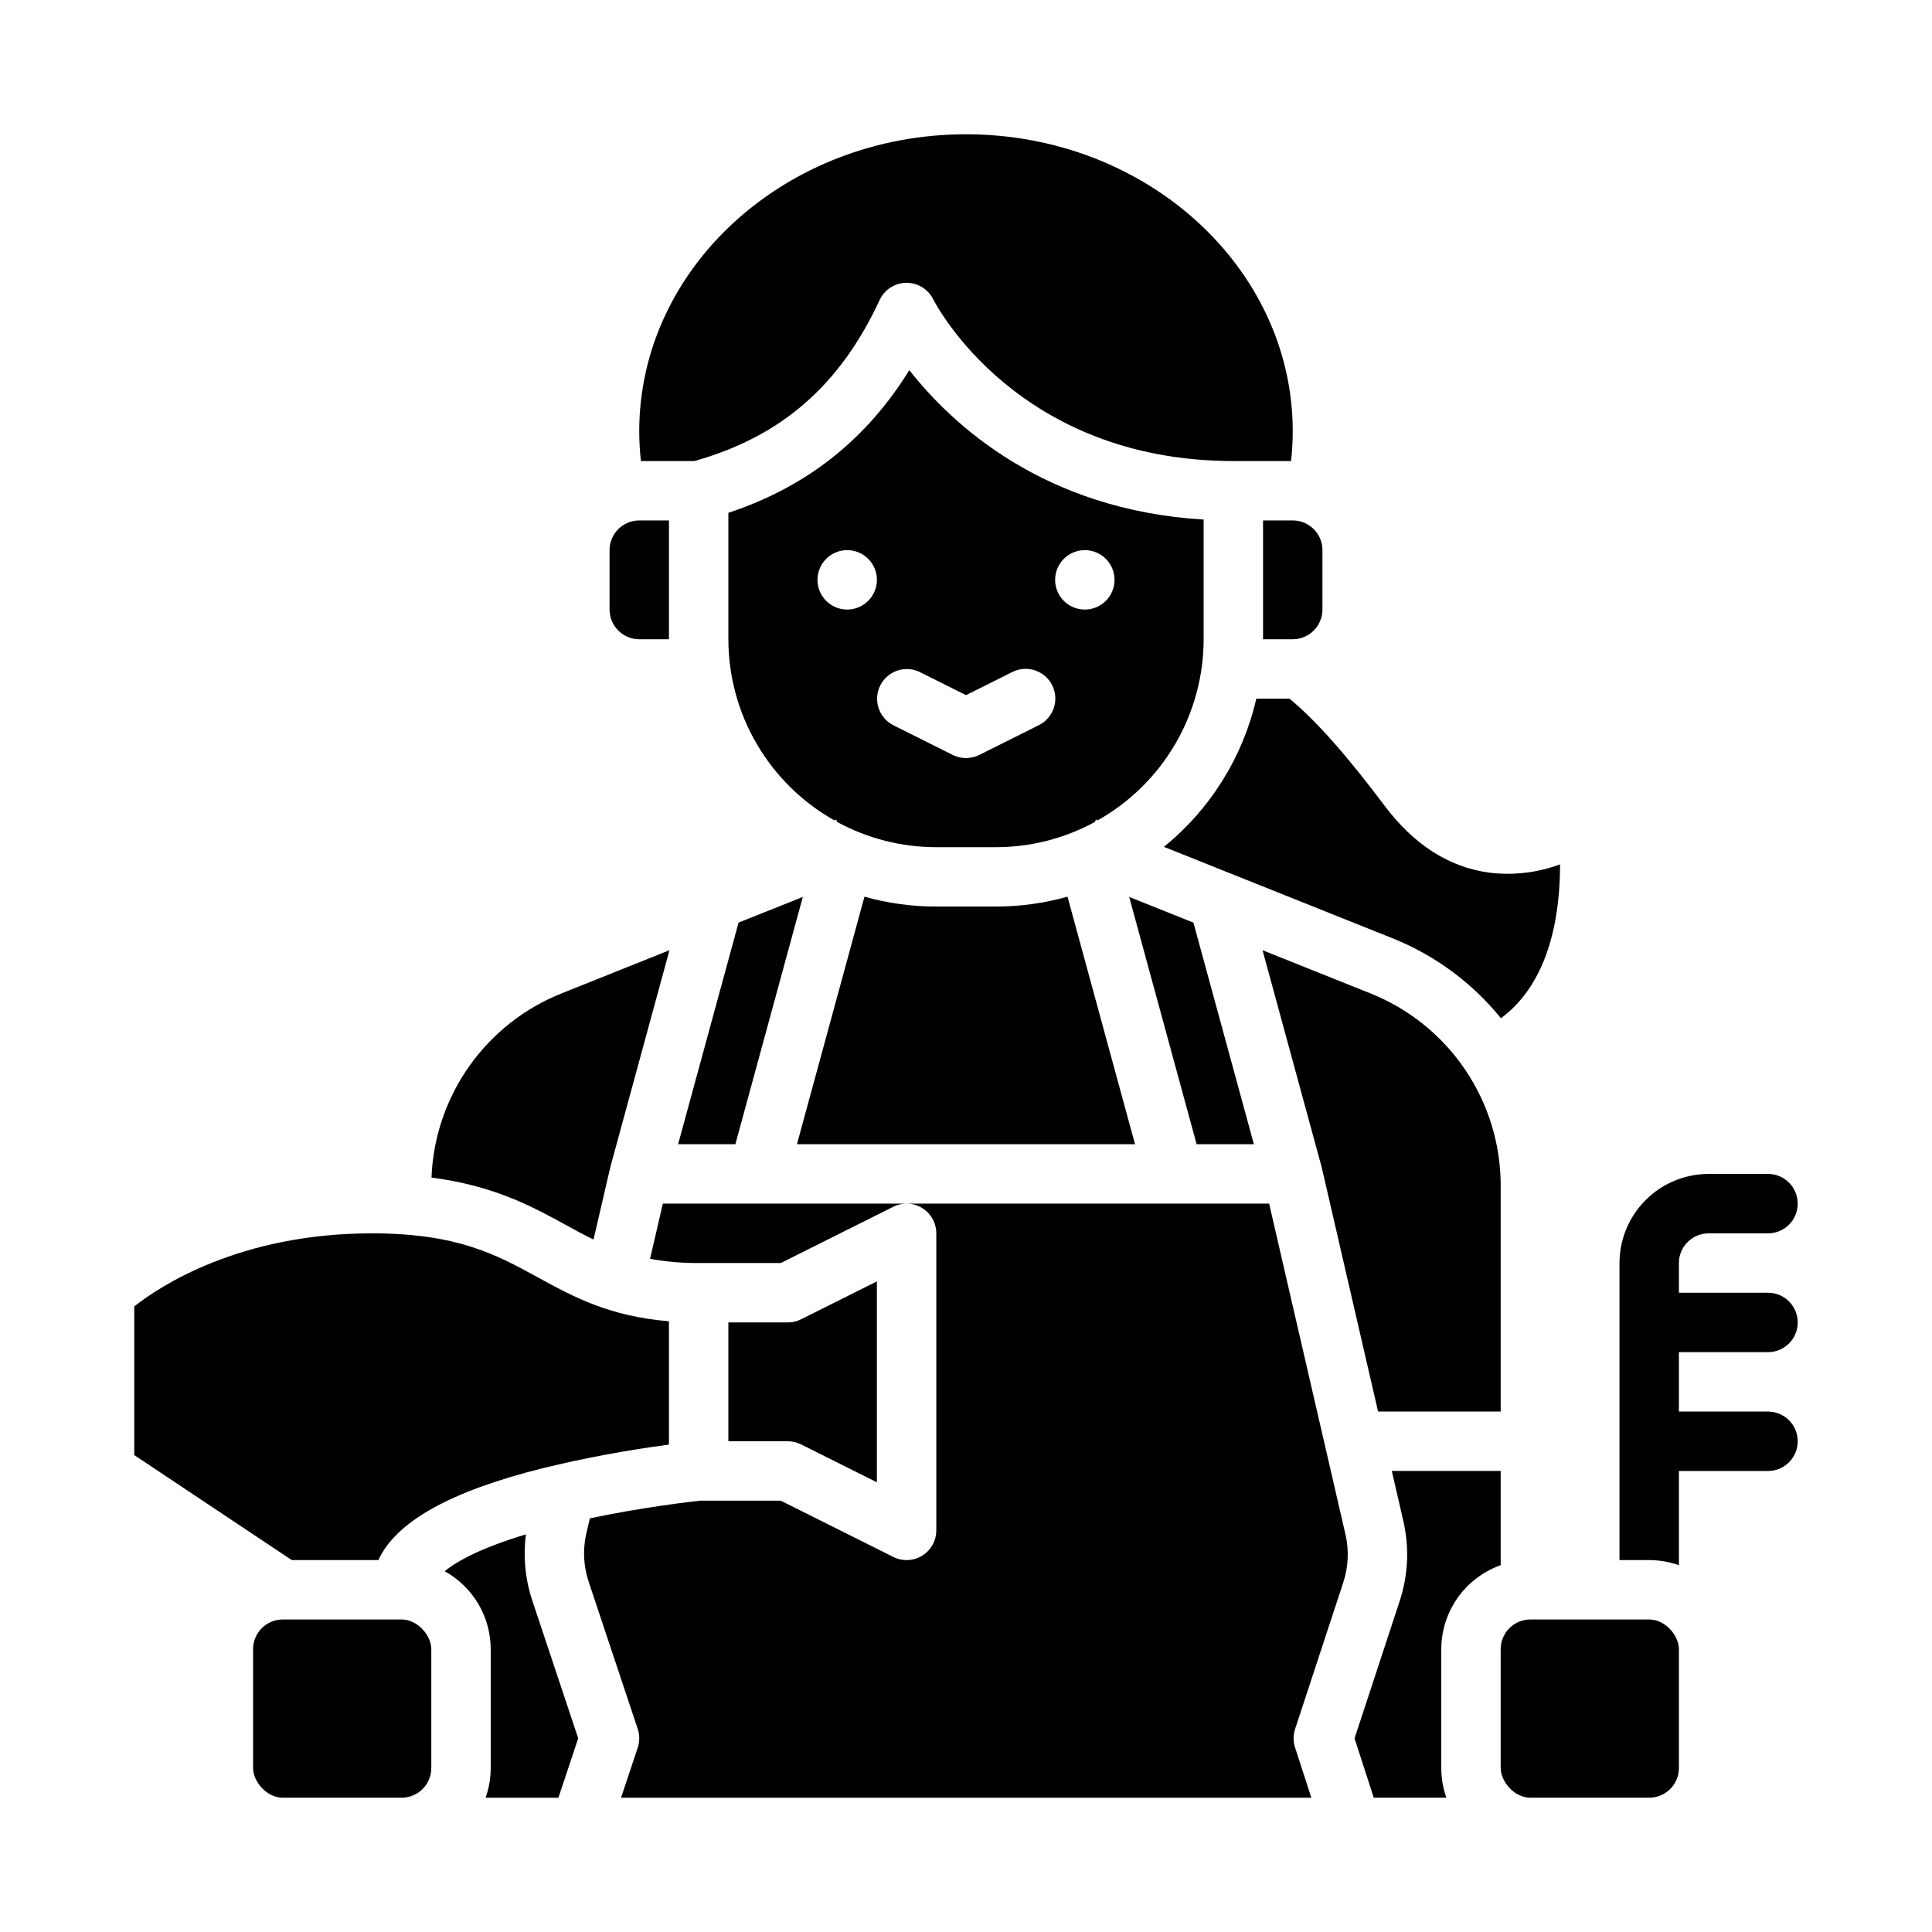 <?xml version="1.0" encoding="UTF-8"?>
<!-- Uploaded to: ICON Repo, www.svgrepo.com, Generator: ICON Repo Mixer Tools -->
<svg fill="#000000" width="800px" height="800px" version="1.1" viewBox="144 144 512 512" xmlns="http://www.w3.org/2000/svg">
 <g>
  <path d="m485.73 329.15h-8.797c-3.543 15.461-12.164 29.285-24.484 39.27l60.453 24.18c11.281 4.492 21.223 11.809 28.863 21.246 13.406-9.879 15.707-28.707 15.656-40.773-5.984 2.215-12.414 2.965-18.75 2.188-10.652-1.43-19.996-7.406-27.766-17.77-10.031-13.371-18.289-22.672-25.176-28.34z"/>
  <path d="m549.57 573.18h31.488c4.348 0 7.871 4.348 7.871 7.871v31.488c0 4.348-3.523 7.871-7.871 7.871h-31.488c-4.348 0-7.871-4.348-7.871-7.871v-31.488c0-4.348 3.523-7.871 7.871-7.871z"/>
  <path d="m462.98 281.69c-42.391-2.535-66.715-25.219-78-39.598-11.465 18.512-27.277 30.969-47.953 37.812v33.504c0.008 9.77 2.609 19.359 7.543 27.793 4.934 8.434 12.02 15.402 20.531 20.199l0.492-0.195 0.246 0.621v-0.004c8.066 4.402 17.105 6.699 26.289 6.691h15.746c9.184 0.008 18.227-2.293 26.289-6.691l0.25-0.621 0.492 0.195c8.512-4.797 15.594-11.766 20.527-20.195 4.934-8.434 7.535-18.023 7.547-27.793zm-94.465 23.848c-3.184 0-6.055-1.918-7.273-4.859-1.219-2.941-0.547-6.328 1.707-8.578 2.25-2.254 5.637-2.926 8.578-1.707 2.941 1.219 4.859 4.086 4.859 7.273 0 2.086-0.828 4.09-2.305 5.566-1.477 1.473-3.481 2.305-5.566 2.305zm50.754 30.656-15.742 7.871h-0.004c-2.215 1.109-4.824 1.109-7.043 0l-15.742-7.871c-3.852-1.965-5.398-6.668-3.465-10.535 1.934-3.867 6.625-5.449 10.504-3.547l12.227 6.113 12.223-6.113c1.867-0.953 4.043-1.121 6.035-0.465 1.992 0.656 3.641 2.082 4.582 3.957 0.938 1.879 1.086 4.051 0.418 6.039-0.672 1.988-2.109 3.625-3.996 4.551zm12.223-30.656c-3.188 0-6.055-1.918-7.273-4.859-1.219-2.941-0.547-6.328 1.707-8.578 2.25-2.254 5.637-2.926 8.578-1.707s4.859 4.086 4.859 7.273c0 2.086-0.832 4.09-2.305 5.566-1.477 1.473-3.481 2.305-5.566 2.305z"/>
  <path d="m313.41 313.41h7.871v-31.488h-7.871c-4.344 0.004-7.867 3.527-7.871 7.871v15.746c0.004 4.344 3.527 7.867 7.871 7.871z"/>
  <path d="m328.02 266.18c22.953-6.438 38.578-20.008 49.094-42.672v-0.004c1.273-2.742 4.004-4.512 7.027-4.559 3.019-0.043 5.801 1.648 7.156 4.352 0.879 1.727 22.492 42.883 79.551 42.883h15.301c0.289-2.617 0.438-5.242 0.441-7.875 0-43.406-38.844-78.719-86.594-78.719-47.746 0-86.594 35.312-86.594 78.719h0.004c0.004 2.633 0.152 5.258 0.441 7.875z"/>
  <path d="m478.72 281.92v31.488h7.871c4.348-0.004 7.867-3.527 7.871-7.871v-15.746c-0.004-4.344-3.523-7.867-7.871-7.871z"/>
  <path d="m541.7 458.38c0.035-11.02-3.25-21.797-9.43-30.922-6.176-9.129-14.961-16.18-25.207-20.242l-28.473-11.391 15.594 57.211c0.027 0.098 0.059 0.195 0.082 0.297l14.941 64.746h32.492z"/>
  <path d="m541.7 558.79v-24.969h-28.859l3.066 13.285-0.004-0.004c1.617 7.004 1.285 14.316-0.957 21.145l-11.977 36.441 5.094 15.723h19.246c-0.898-2.527-1.355-5.188-1.355-7.871v-31.488c0.008-4.883 1.523-9.641 4.344-13.629 2.816-3.984 6.801-7 11.402-8.633z"/>
  <path d="m218.94 573.18h31.488c4.348 0 7.871 4.348 7.871 7.871v31.488c0 4.348-3.523 7.871-7.871 7.871h-31.488c-4.348 0-7.871-4.348-7.871-7.871v-31.488c0-4.348 3.523-7.871 7.871-7.871z"/>
  <path d="m476.29 447.23-16.02-58.73-17.023-6.809 17.871 65.539z"/>
  <path d="m407.87 384.25h-15.746c-6.434 0-12.836-0.883-19.035-2.617l-17.891 65.594h89.594l-17.891-65.594h0.004c-6.195 1.734-12.602 2.617-19.035 2.617z"/>
  <path d="m300.32 546.37-1.004 4.336-0.004 0.004c-0.891 4.133-0.656 8.434 0.684 12.445l13.008 39.023c0.539 1.617 0.539 3.363 0 4.981l-4.418 13.254h182.93l-4.316-13.316c-0.516-1.59-0.512-3.297 0.012-4.883l12.781-38.883h-0.004c1.348-4.098 1.547-8.484 0.578-12.688l-20.234-87.668h-160.67l-3.394 14.629 0.004-0.004c4.25 0.773 8.562 1.148 12.879 1.117h21.758l29.824-14.914h0.004c2.441-1.219 5.336-1.09 7.66 0.348 2.32 1.434 3.731 3.965 3.731 6.695v78.719c0 2.731-1.41 5.262-3.731 6.695-2.324 1.438-5.219 1.566-7.66 0.348l-29.828-14.914h-21.344c-2.277 0.246-14.969 1.676-29.242 4.676z"/>
  <path d="m356.29 526.78 20.094 10.047v-53.246l-20.094 10.047v0.004c-1.094 0.547-2.301 0.832-3.523 0.828h-15.742v31.488h15.742c1.223 0 2.43 0.285 3.523 0.832z"/>
  <path d="m261.85 560.39c3.691 2.043 6.769 5.035 8.914 8.668 2.144 3.637 3.277 7.777 3.281 11.996v31.488c0 2.684-0.457 5.344-1.355 7.871h19.297l5.246-15.742-12.176-36.535c-1.871-5.637-2.445-11.621-1.676-17.512-12.004 3.613-18.27 7.098-21.531 9.766z"/>
  <path d="m244.27 557.44c4.699-10.219 19.09-18.234 43.605-24.363h0.004c11.012-2.68 22.16-4.766 33.395-6.238v-32.688c-15.902-1.316-25.477-6.559-34.781-11.656-10.934-5.988-21.262-11.645-43.938-11.645-35.113 0-56.262 14.066-62.977 19.359v39.406l41.742 27.824z"/>
  <path d="m301.29 472.5 4.449-19.18c0.023-0.098 0.055-0.195 0.082-0.297h-0.008l15.602-57.203-28.477 11.395c-9.879 3.914-18.406 10.617-24.547 19.289s-9.629 18.945-10.039 29.562c16.629 2.172 26.645 7.652 35.707 12.617 2.445 1.34 4.805 2.633 7.231 3.816z"/>
  <path d="m338.88 447.23 17.875-65.539-17.027 6.809-16.02 58.73z"/>
  <path d="m596.8 470.85h15.742c4.348 0 7.871-3.523 7.871-7.871 0-4.348-3.523-7.875-7.871-7.875h-15.742c-6.262 0.008-12.266 2.5-16.691 6.926-4.426 4.43-6.918 10.43-6.926 16.691v78.719h7.871c2.684-0.004 5.348 0.457 7.871 1.359v-24.973h23.617c4.348 0 7.871-3.527 7.871-7.875 0-4.348-3.523-7.871-7.871-7.871h-23.617v-15.742h23.617c4.348 0 7.871-3.527 7.871-7.875 0-4.348-3.523-7.871-7.871-7.871h-23.617v-7.871c0.008-4.344 3.527-7.867 7.875-7.871z"/>
 </g>
</svg>